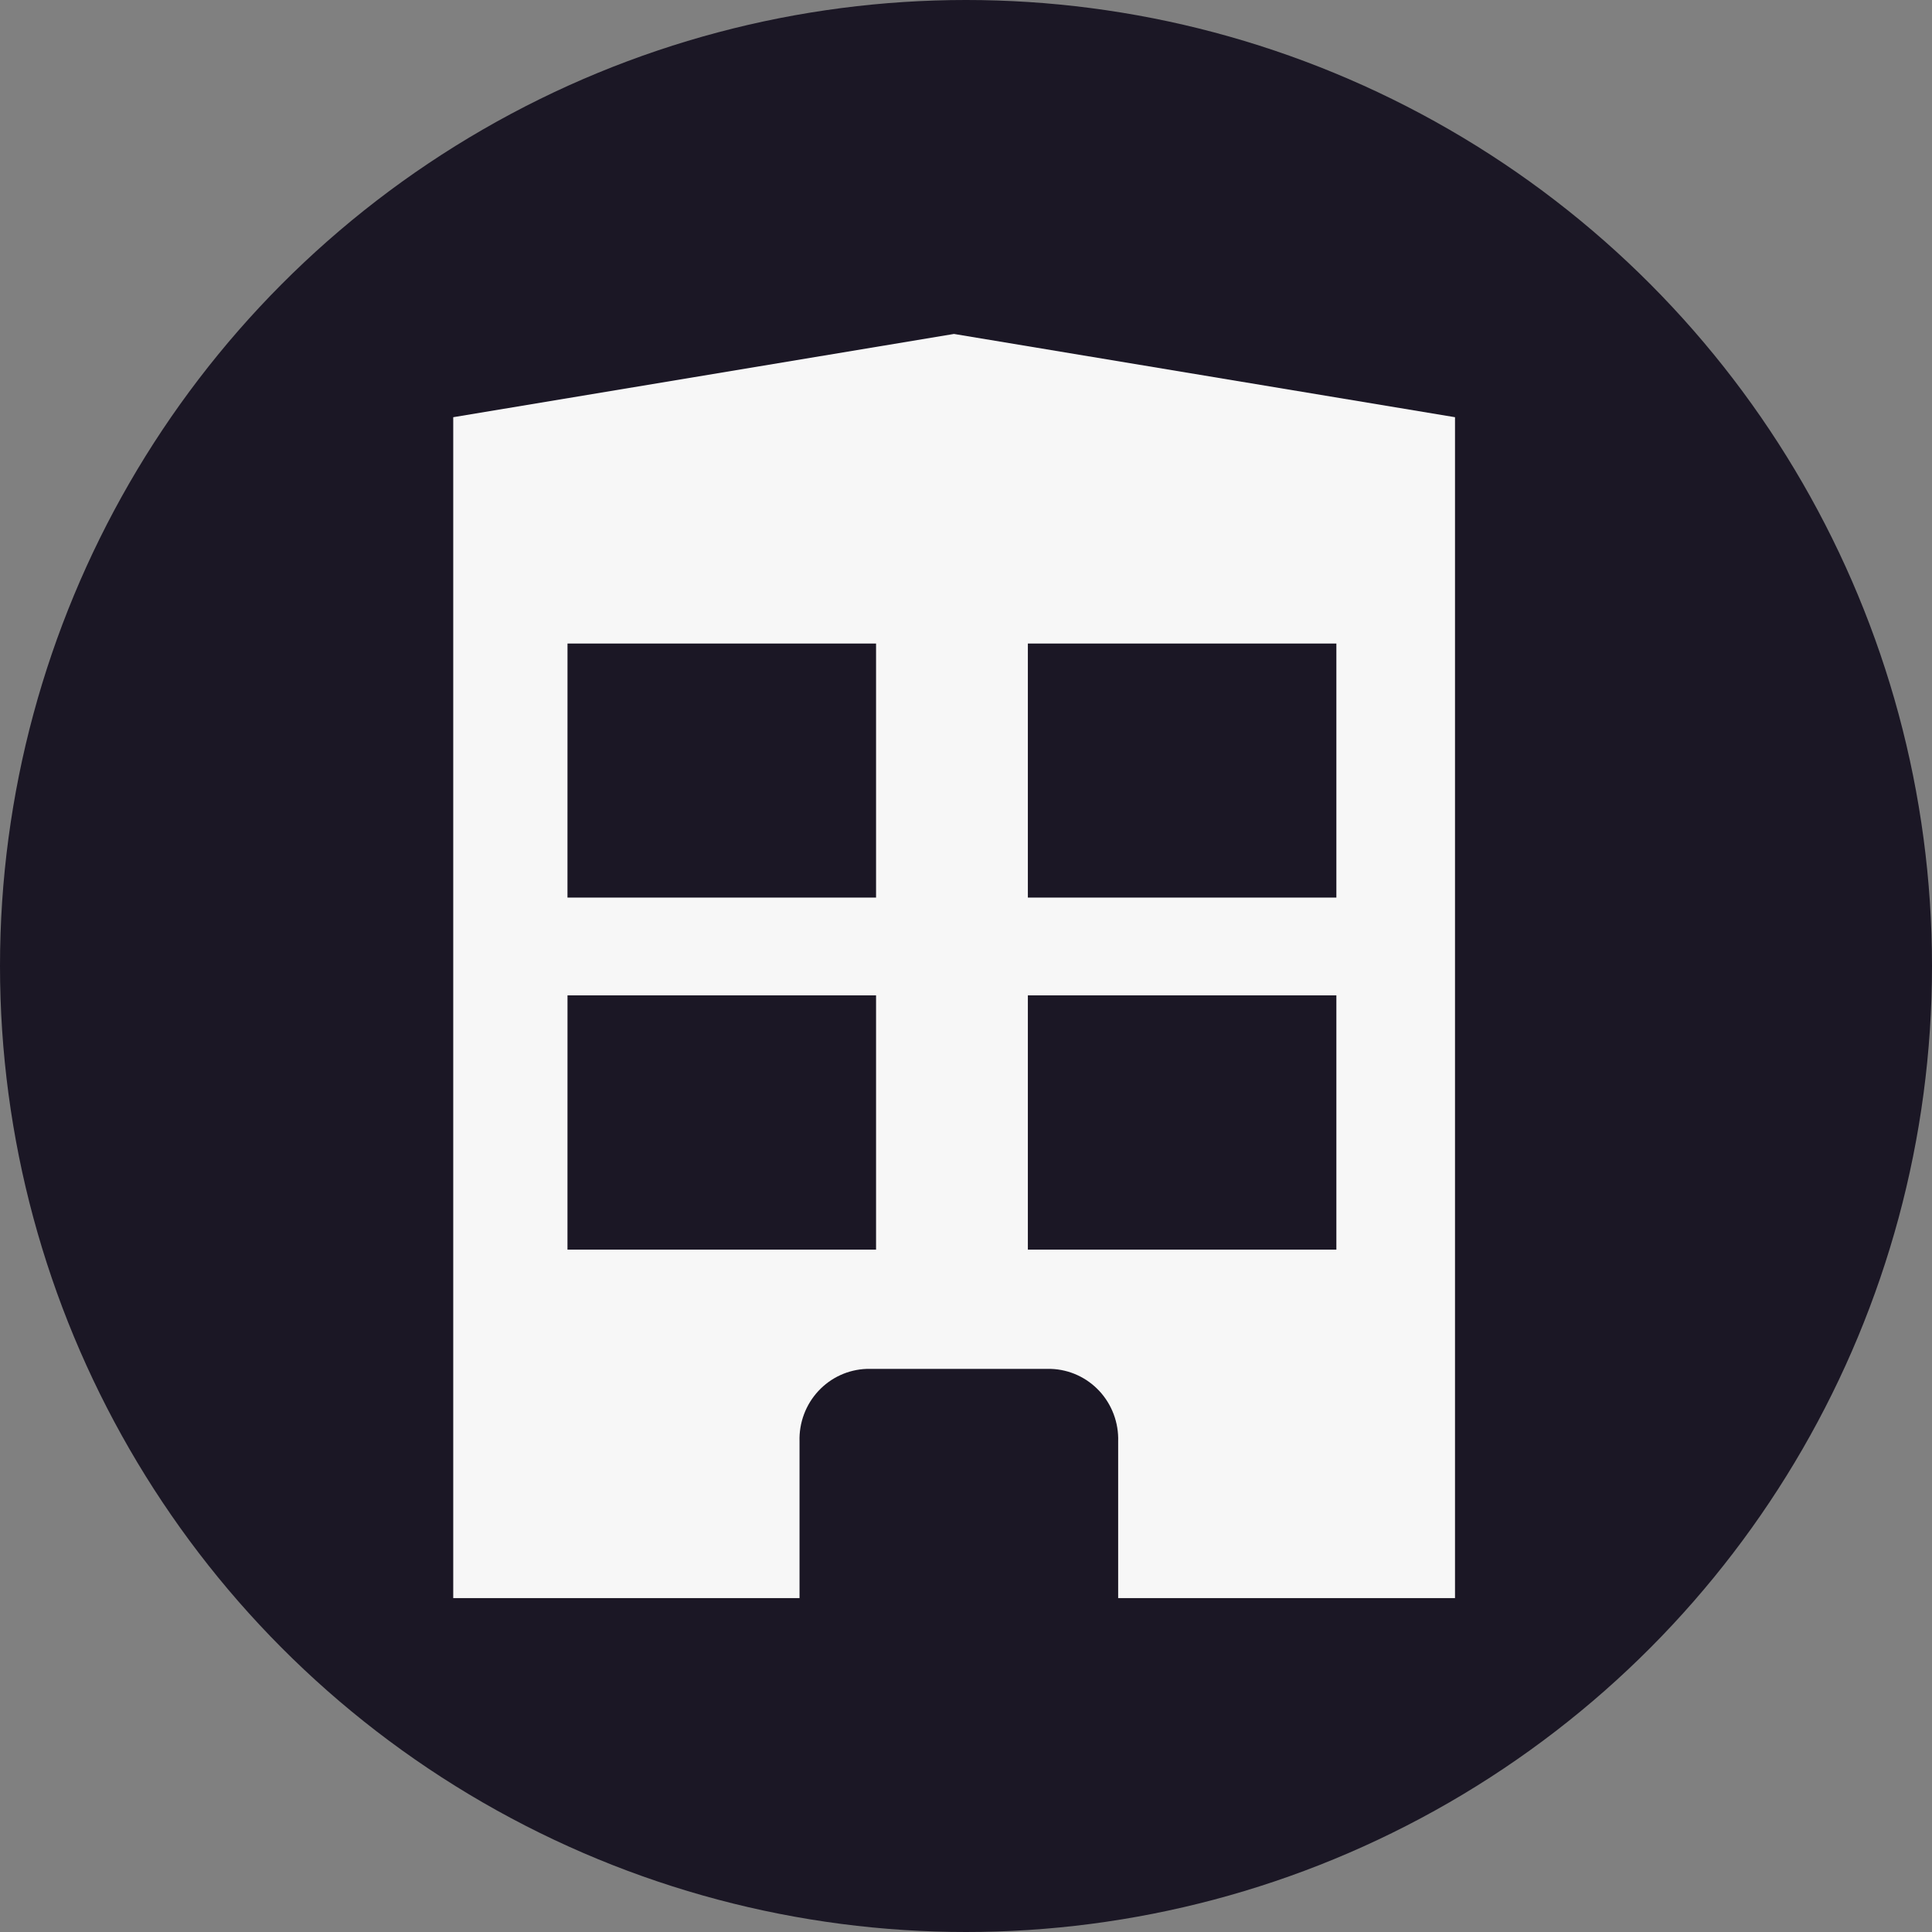 <svg width="54" height="54" viewBox="0 0 54 54" fill="none" xmlns="http://www.w3.org/2000/svg">
<rect x="0" y="0" width="54" height="54" fill="#808080" stroke="none"/>
<circle cx="27" cy="27" r="27" fill="#1B1725"/>
<path d="M22.347 44.667V40.288C22.331 39.768 22.519 39.262 22.871 38.882C23.222 38.502 23.709 38.279 24.223 38.261H29.377C29.892 38.279 30.378 38.502 30.73 38.882C31.081 39.262 31.27 39.768 31.253 40.288V44.667H40.668V11.661L26.664 9.334L12.668 11.661V44.667H22.347ZM28.729 17.987H37.352V25.087H28.729V17.987ZM28.729 27.821H37.352V34.927H28.729V27.821ZM15.862 17.987H24.486V25.087H15.861L15.862 17.987ZM15.862 27.821H24.486V34.927H15.861L15.862 27.821Z" fill="#F7F7F7"/>
</svg>
